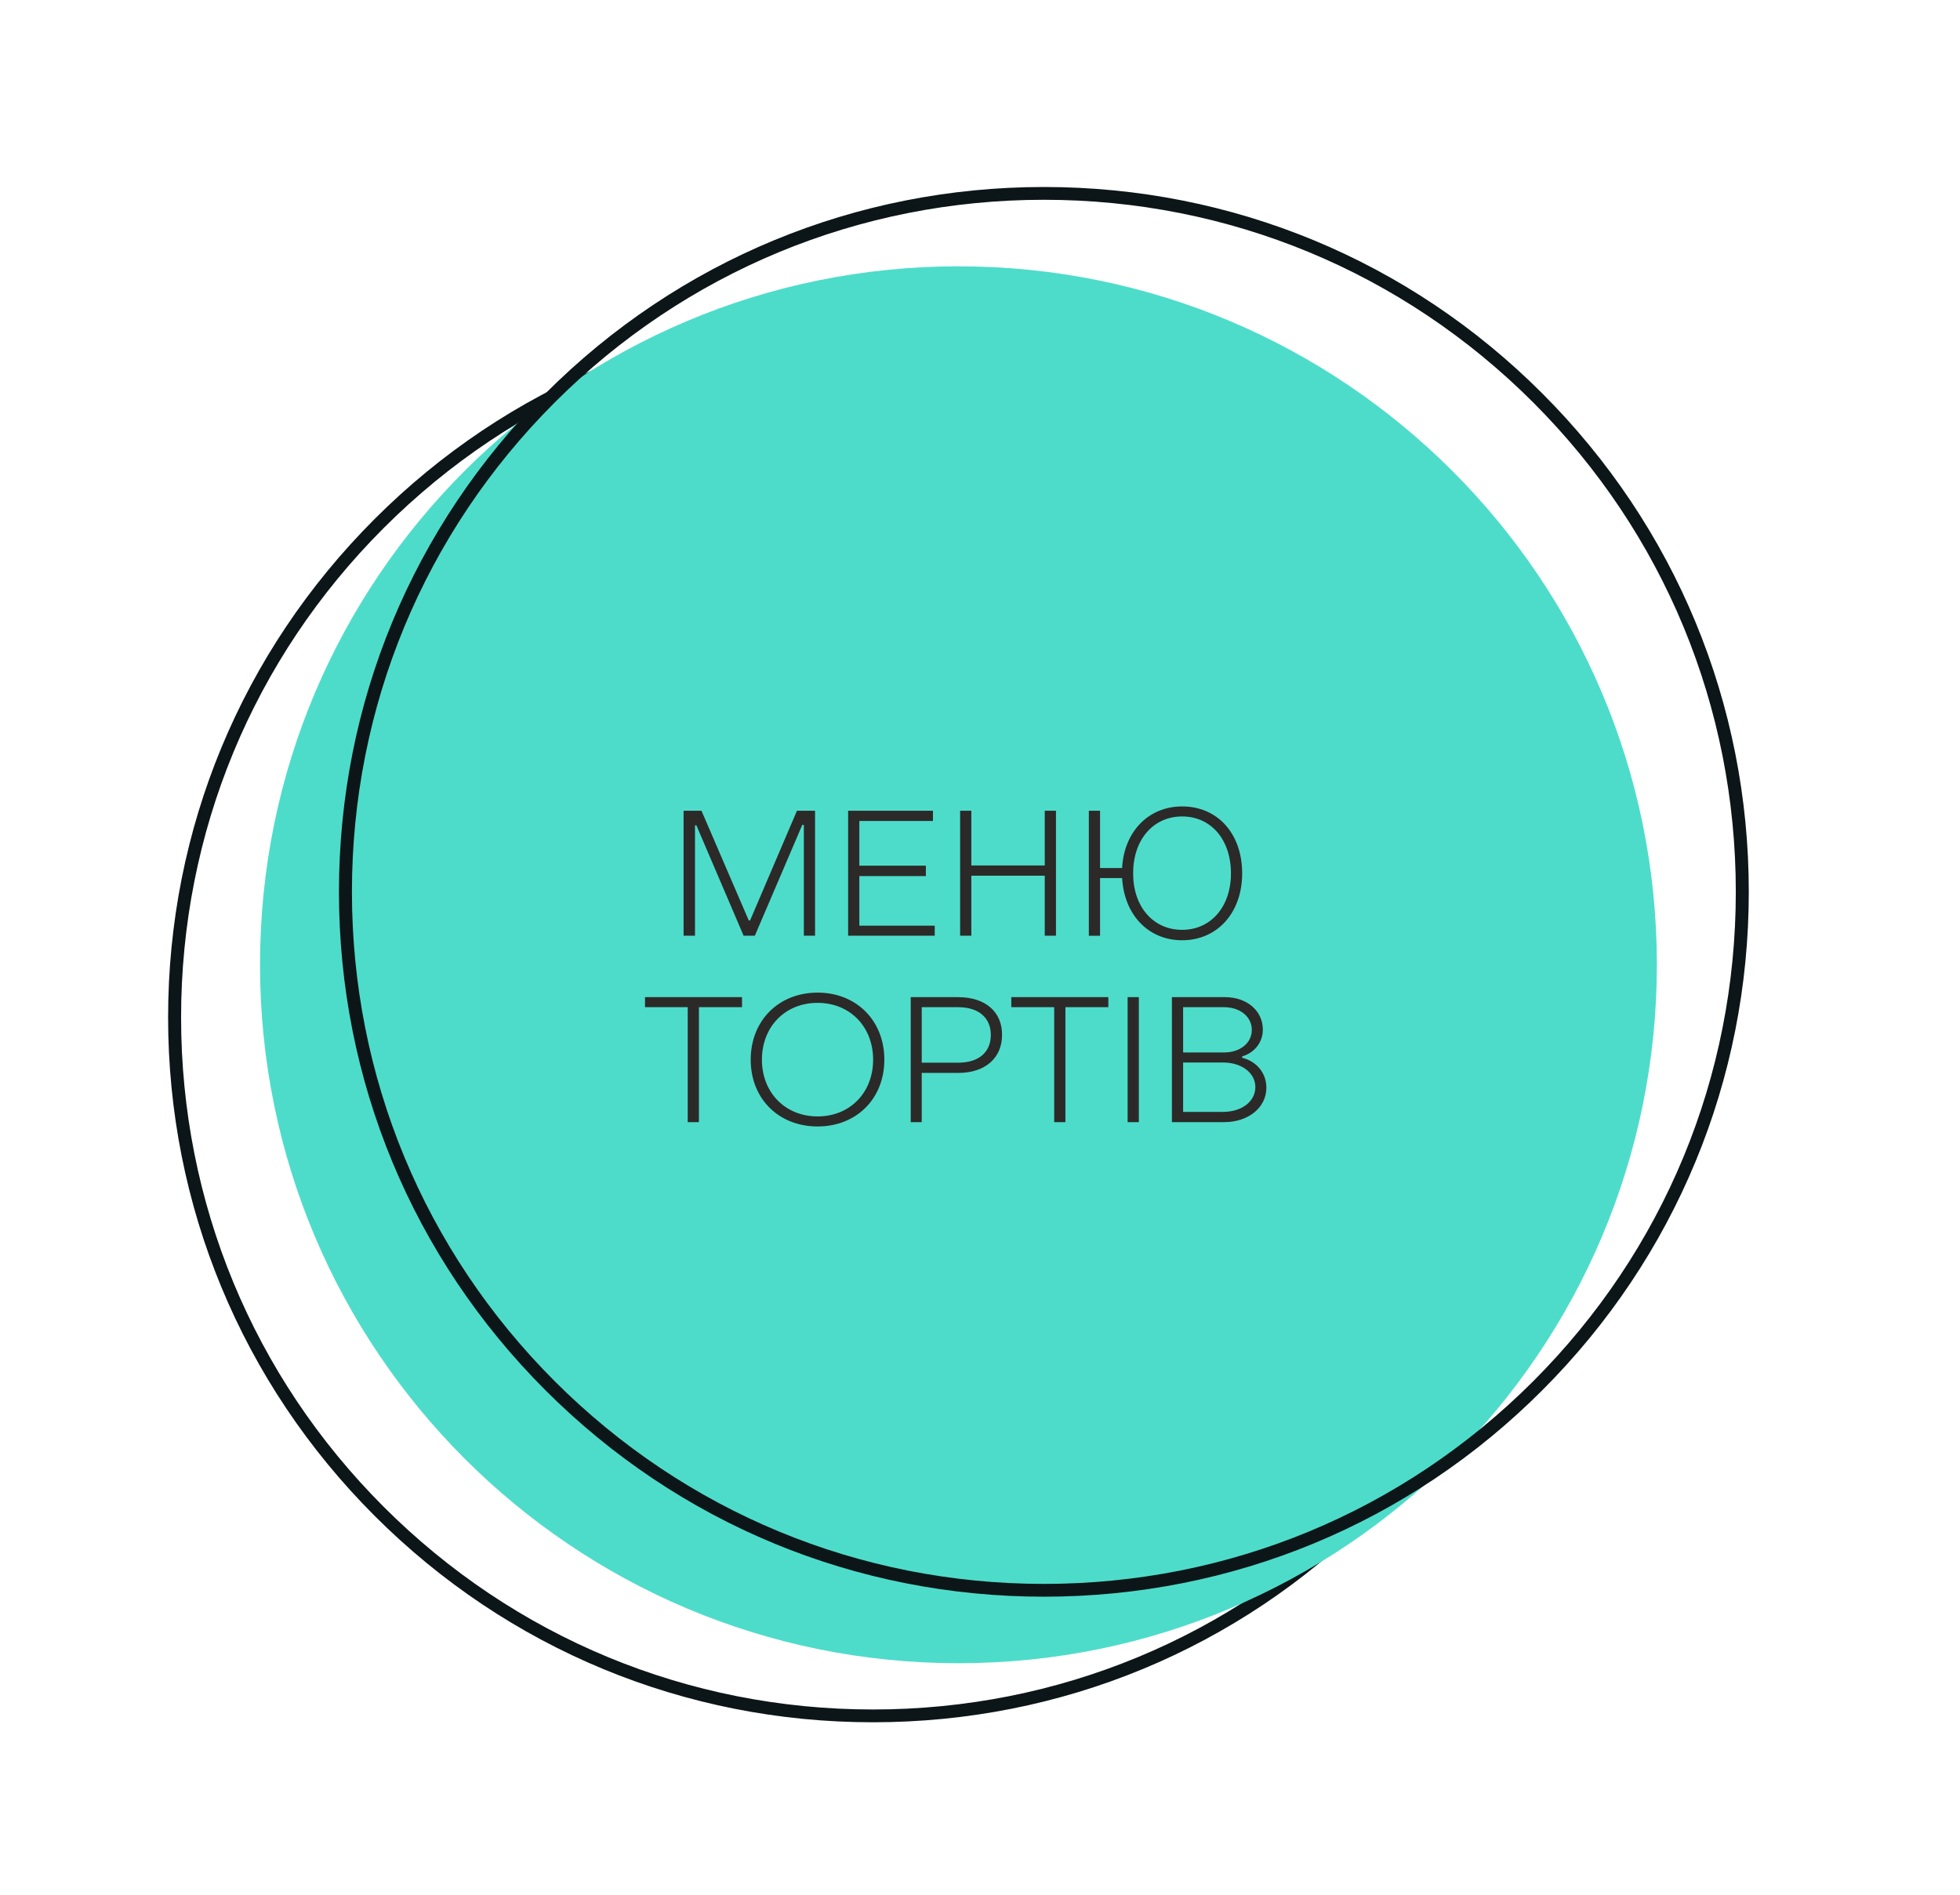 <?xml version="1.0" encoding="UTF-8"?>
<!DOCTYPE svg PUBLIC "-//W3C//DTD SVG 1.1//EN" "http://www.w3.org/Graphics/SVG/1.1/DTD/svg11.dtd">
<!-- Creator: CorelDRAW -->
<svg xmlns="http://www.w3.org/2000/svg" xml:space="preserve" width="421px" height="407px" version="1.1" style="shape-rendering:geometricPrecision; text-rendering:geometricPrecision; image-rendering:optimizeQuality; fill-rule:evenodd; clip-rule:evenodd"
viewBox="0 0 994.8 962.7"
 xmlns:xlink="http://www.w3.org/1999/xlink"
 xmlns:xodm="http://www.corel.com/coreldraw/odm/2003">
 <defs>
  <style type="text/css">
   <![CDATA[
    .fil3 {fill:none}
    .fil2 {fill:#2B2A29;fill-rule:nonzero}
    .fil0 {fill:#0C1618;fill-rule:nonzero}
    .fil1 {fill:#4EDCCA;fill-rule:nonzero}
   ]]>
  </style>
 </defs>
 <g id="Слой_x0020_1">
  <path class="fil0" d="M443 165.3c-93.9,0 -182.2,36.6 -248.6,103 -66.4,66.4 -102.9,154.7 -102.9,248.6 0,93.9 36.5,182.2 102.9,248.6 66.4,66.4 154.7,103 248.6,103 94,0 182.2,-36.6 248.6,-103 66.4,-66.4 103,-154.7 103,-248.6 0,-93.9 -36.6,-182.2 -103,-248.6 -66.4,-66.4 -154.6,-103 -248.6,-103zm0 709.7c-95.6,0 -185.5,-37.2 -253.2,-104.9 -67.6,-67.6 -104.9,-157.6 -104.9,-253.2 0,-95.7 37.3,-185.6 104.9,-253.2 67.7,-67.7 157.6,-104.9 253.2,-104.9 95.7,0 185.6,37.2 253.3,104.9 67.6,67.6 104.9,157.5 104.9,253.2 0,95.6 -37.3,185.6 -104.9,253.2 -67.7,67.7 -157.6,104.9 -253.3,104.9z"/>
  <path class="fil1" d="M841.3 490.1c0,196 -158.9,354.9 -354.8,354.9 -196,0 -354.9,-158.9 -354.9,-354.9 0,-195.9 158.9,-354.8 354.9,-354.8 195.9,0 354.8,158.9 354.8,354.8z"/>
  <path class="fil0" d="M529.9 101.5c-93.9,0 -182.2,36.6 -248.6,103 -66.4,66.4 -103,154.7 -103,248.6 0,93.9 36.6,182.2 103,248.6 66.4,66.4 154.7,103 248.6,103 93.9,0 182.2,-36.6 248.6,-103 66.4,-66.4 102.9,-154.7 102.9,-248.6 0,-93.9 -36.5,-182.2 -102.9,-248.6 -66.4,-66.4 -154.7,-103 -248.6,-103zm0 709.7c-95.7,0 -185.6,-37.2 -253.3,-104.9 -67.6,-67.6 -104.9,-157.5 -104.9,-253.2 0,-95.6 37.3,-185.6 104.9,-253.2 67.7,-67.7 157.6,-104.9 253.3,-104.9 95.6,0 185.6,37.2 253.2,104.9 67.6,67.6 104.9,157.6 104.9,253.2 0,95.7 -37.3,185.6 -104.9,253.2 -67.6,67.7 -157.6,104.9 -253.2,104.9z"/>
  <path class="fil2" d="M346.8 475.4l5.8 0 0 -56.1 0.7 0 24 56.1 5.7 0 24.1 -56.3 0.8 0 0 56.3 5.7 0 0 -63.5 -9.2 0 -23.8 55.7 -0.7 0 -24 -55.7 -9.1 0 0 63.5zm83.6 0l44 0 0 -5.1 -38.3 0 0 -25.2 33.8 0 0 -5.3 -33.8 0 0 -22.7 37.4 0 0 -5.2 -43.1 0 0 63.5zm56.9 0l5.7 0 0 -30.5 37.3 0 0 30.5 5.7 0 0 -63.5 -5.7 0 0 27.8 -37.3 0 0 -27.8 -5.7 0 0 63.5zm112.8 2.3c17.8,0 30.5,-13.9 30.5,-34 0,-20.2 -12.5,-34 -30.5,-34 -17,0 -29.5,12.7 -30.5,31.3l-11.2 0 0 -29.1 -5.7 0 0 63.5 5.7 0 0 -29.3 11.2 0c1.1,18.8 13.4,31.6 30.5,31.6zm0 -5.3c-14.6,0 -24.9,-11.6 -24.9,-28.7 0,-17.2 10.3,-28.9 24.9,-28.9 14.6,0 24.8,11.7 24.8,28.9 0,17.1 -10.3,28.7 -24.8,28.7zm-251.2 97.7l5.7 0 0 -58.4 21.9 0 0 -5.1 -49.3 0 0 5.1 21.7 0 0 58.4zm66 2.2c19.7,0 33.9,-14.1 33.9,-33.9 0,-19.9 -14.2,-34.1 -33.9,-34.1 -19.8,0 -34,14.2 -34,34.1 0,19.8 14.2,33.9 34,33.9zm0 -5.1c-16.5,0 -28.3,-12.2 -28.3,-28.8 0,-16.8 11.8,-28.9 28.3,-28.9 16.4,0 28.2,12.1 28.2,28.9 0,16.7 -11.8,28.8 -28.2,28.8zm47.3 2.9l5.6 0 0 -25 18.5 0c13.9,0 22.3,-7.7 22.3,-19.3 0.1,-11.5 -8.2,-19.2 -22.3,-19.2l-24.1 0 0 63.5zm5.6 -30.2l0 -28.2 18.5 0c10.9,0 16.6,5.8 16.6,14.1 0,8.4 -5.7,14.1 -16.6,14.1l-18.5 0zm67.3 30.2l5.7 0 0 -58.4 21.8 0 0 -5.1 -49.3 0 0 5.1 21.8 0 0 58.4zm37.3 0l5.7 0 0 -63.5 -5.7 0 0 63.5zm22.5 0l26.5 0c12.4,0 21.5,-7.4 21.5,-17.5 0,-7.5 -5,-13.4 -12.3,-15.2l0 -0.7c6.2,-1.8 10.5,-7.1 10.5,-13.6 0,-9.6 -8.1,-16.5 -19.2,-16.5l-27 0 0 63.5zm5.7 -35.4l0 -23 20.8 0c8.2,0 14.1,4.9 14.1,11.5 0,6.7 -5.9,11.5 -14.1,11.5l-20.8 0zm0 30.2l0 -25.1 20.2 0c9.6,0 16.5,5.3 16.5,12.5 0,7.3 -6.9,12.6 -16.5,12.6l-20.2 0z"/>
  <rect class="fil3" width="994.8" height="962.7"/>
 </g>
</svg>
